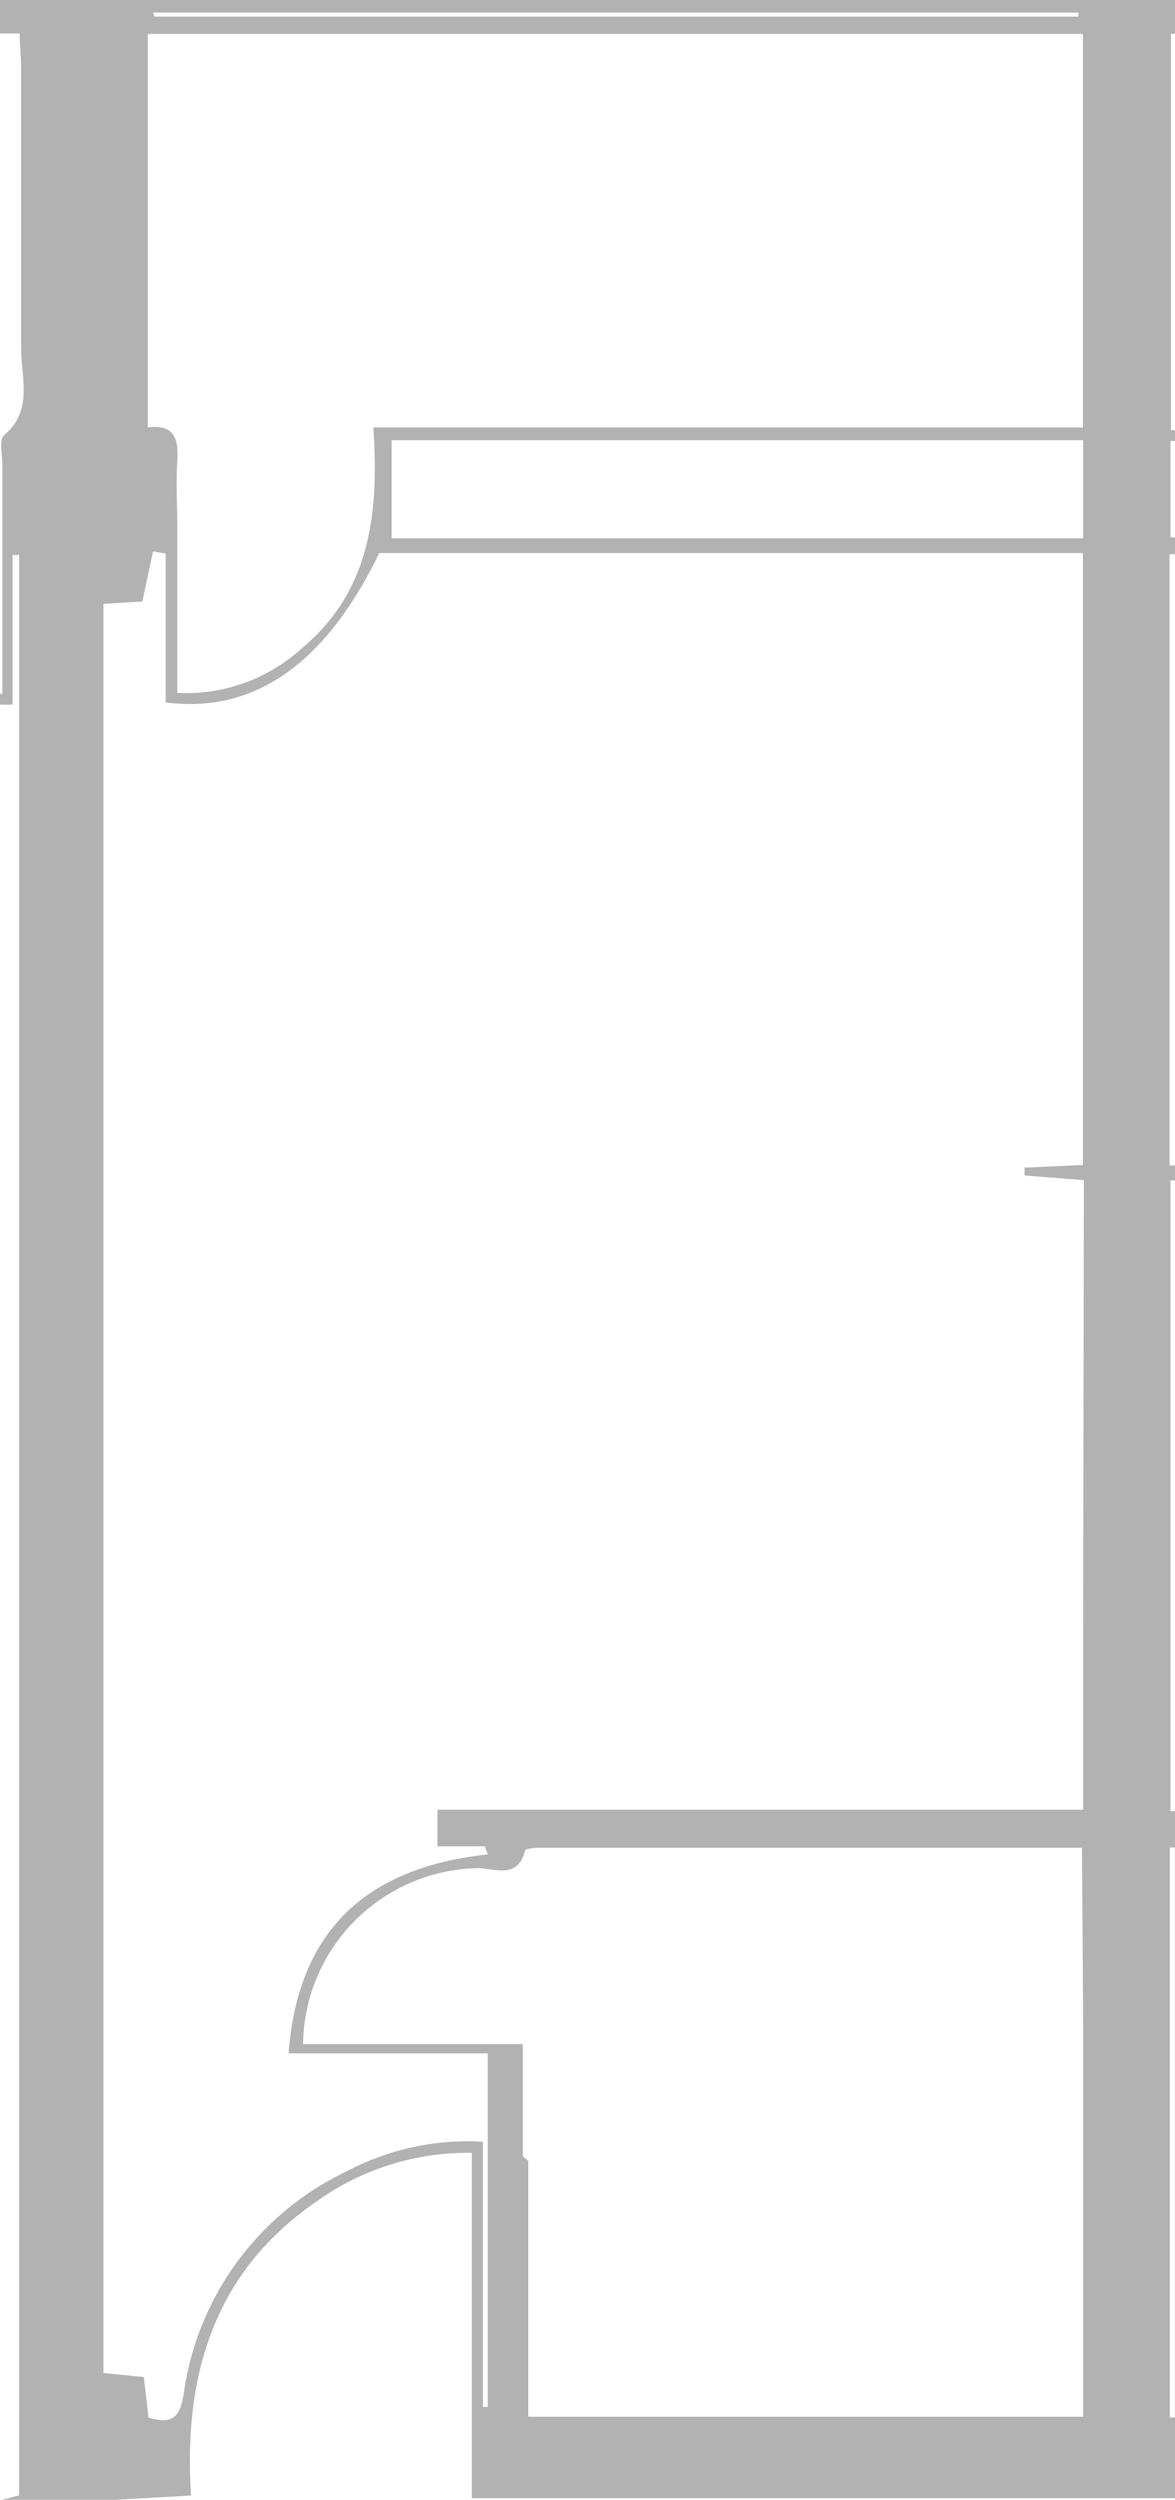 <?xml version="1.0" encoding="UTF-8"?> <svg xmlns="http://www.w3.org/2000/svg" viewBox="0 0 49.51 105.28"> <defs> <style> .cls-1 { fill: #666; opacity: 0.5; } </style> </defs> <title>Ресурс 1</title> <g id="Слой_2" data-name="Слой 2"> <g id="Слой_1-2" data-name="Слой 1"> <path class="cls-1" d="M49.51,1.42V0H0V1.41H.83c0,.49.06,1,.06,1.43,0,4,0,7.9,0,11.85,0,1.22.52,2.58-.71,3.63-.23.19-.08.84-.08,1.28,0,3.16,0,6.32,0,9.62H0v.45a4.7,4.7,0,0,0,.53,0V23.37H.81v81.71l-.73.19H4.85l3.2-.18c-.32-5,.92-9.37,5.27-12.37a10.92,10.92,0,0,1,6.56-2.06v14.54H49.51v-3.4h-.22v-24h.22V76.27h-.19v-.39h0V49.71h.2v-.63l-.24,0V23.34h.24v-.71h-.2V18.57h.2v-.45h-.18V1.42ZM45.44.53V.7H6.51L6.45.53Zm-39.21.9h39.4V18H15.73c.25,3.66-.15,6.91-3,9.29a7.25,7.25,0,0,1-5.26,1.89v-7c0-.92-.06-1.85,0-2.77S7.35,17.85,6.23,18ZM45.64,18.54v4.13H16.5V18.54Zm0,66.84v16.39H22.26V91l-.23-.2V86.08H12.77a7.51,7.51,0,0,1,7.35-7.41c.71,0,1.69.49,2-.73,0-.1.44-.13.68-.13,7.56,0,15.12,0,22.79,0Zm0-16.75h0v7.58H30.92l-.06,0v0H18.43v1.54h2a3.42,3.42,0,0,0,.13.34c-5,.54-8,3.09-8.4,8.38h8.39v14.89h-.2V90.19a10.93,10.93,0,0,0-5.71,1.23,12.24,12.24,0,0,0-6.9,9.39c-.16,1-.49,1.29-1.48,1-.06-.53-.13-1.09-.2-1.71l-1.7-.17V25.43L6,25.33c.15-.72.3-1.41.45-2.11l.53.09v6.27c3.75.49,6.76-1.66,9-6.29H45.63V49.06l-2.46.11,0,.33,2.5.2Z"></path> </g> </g> </svg> 